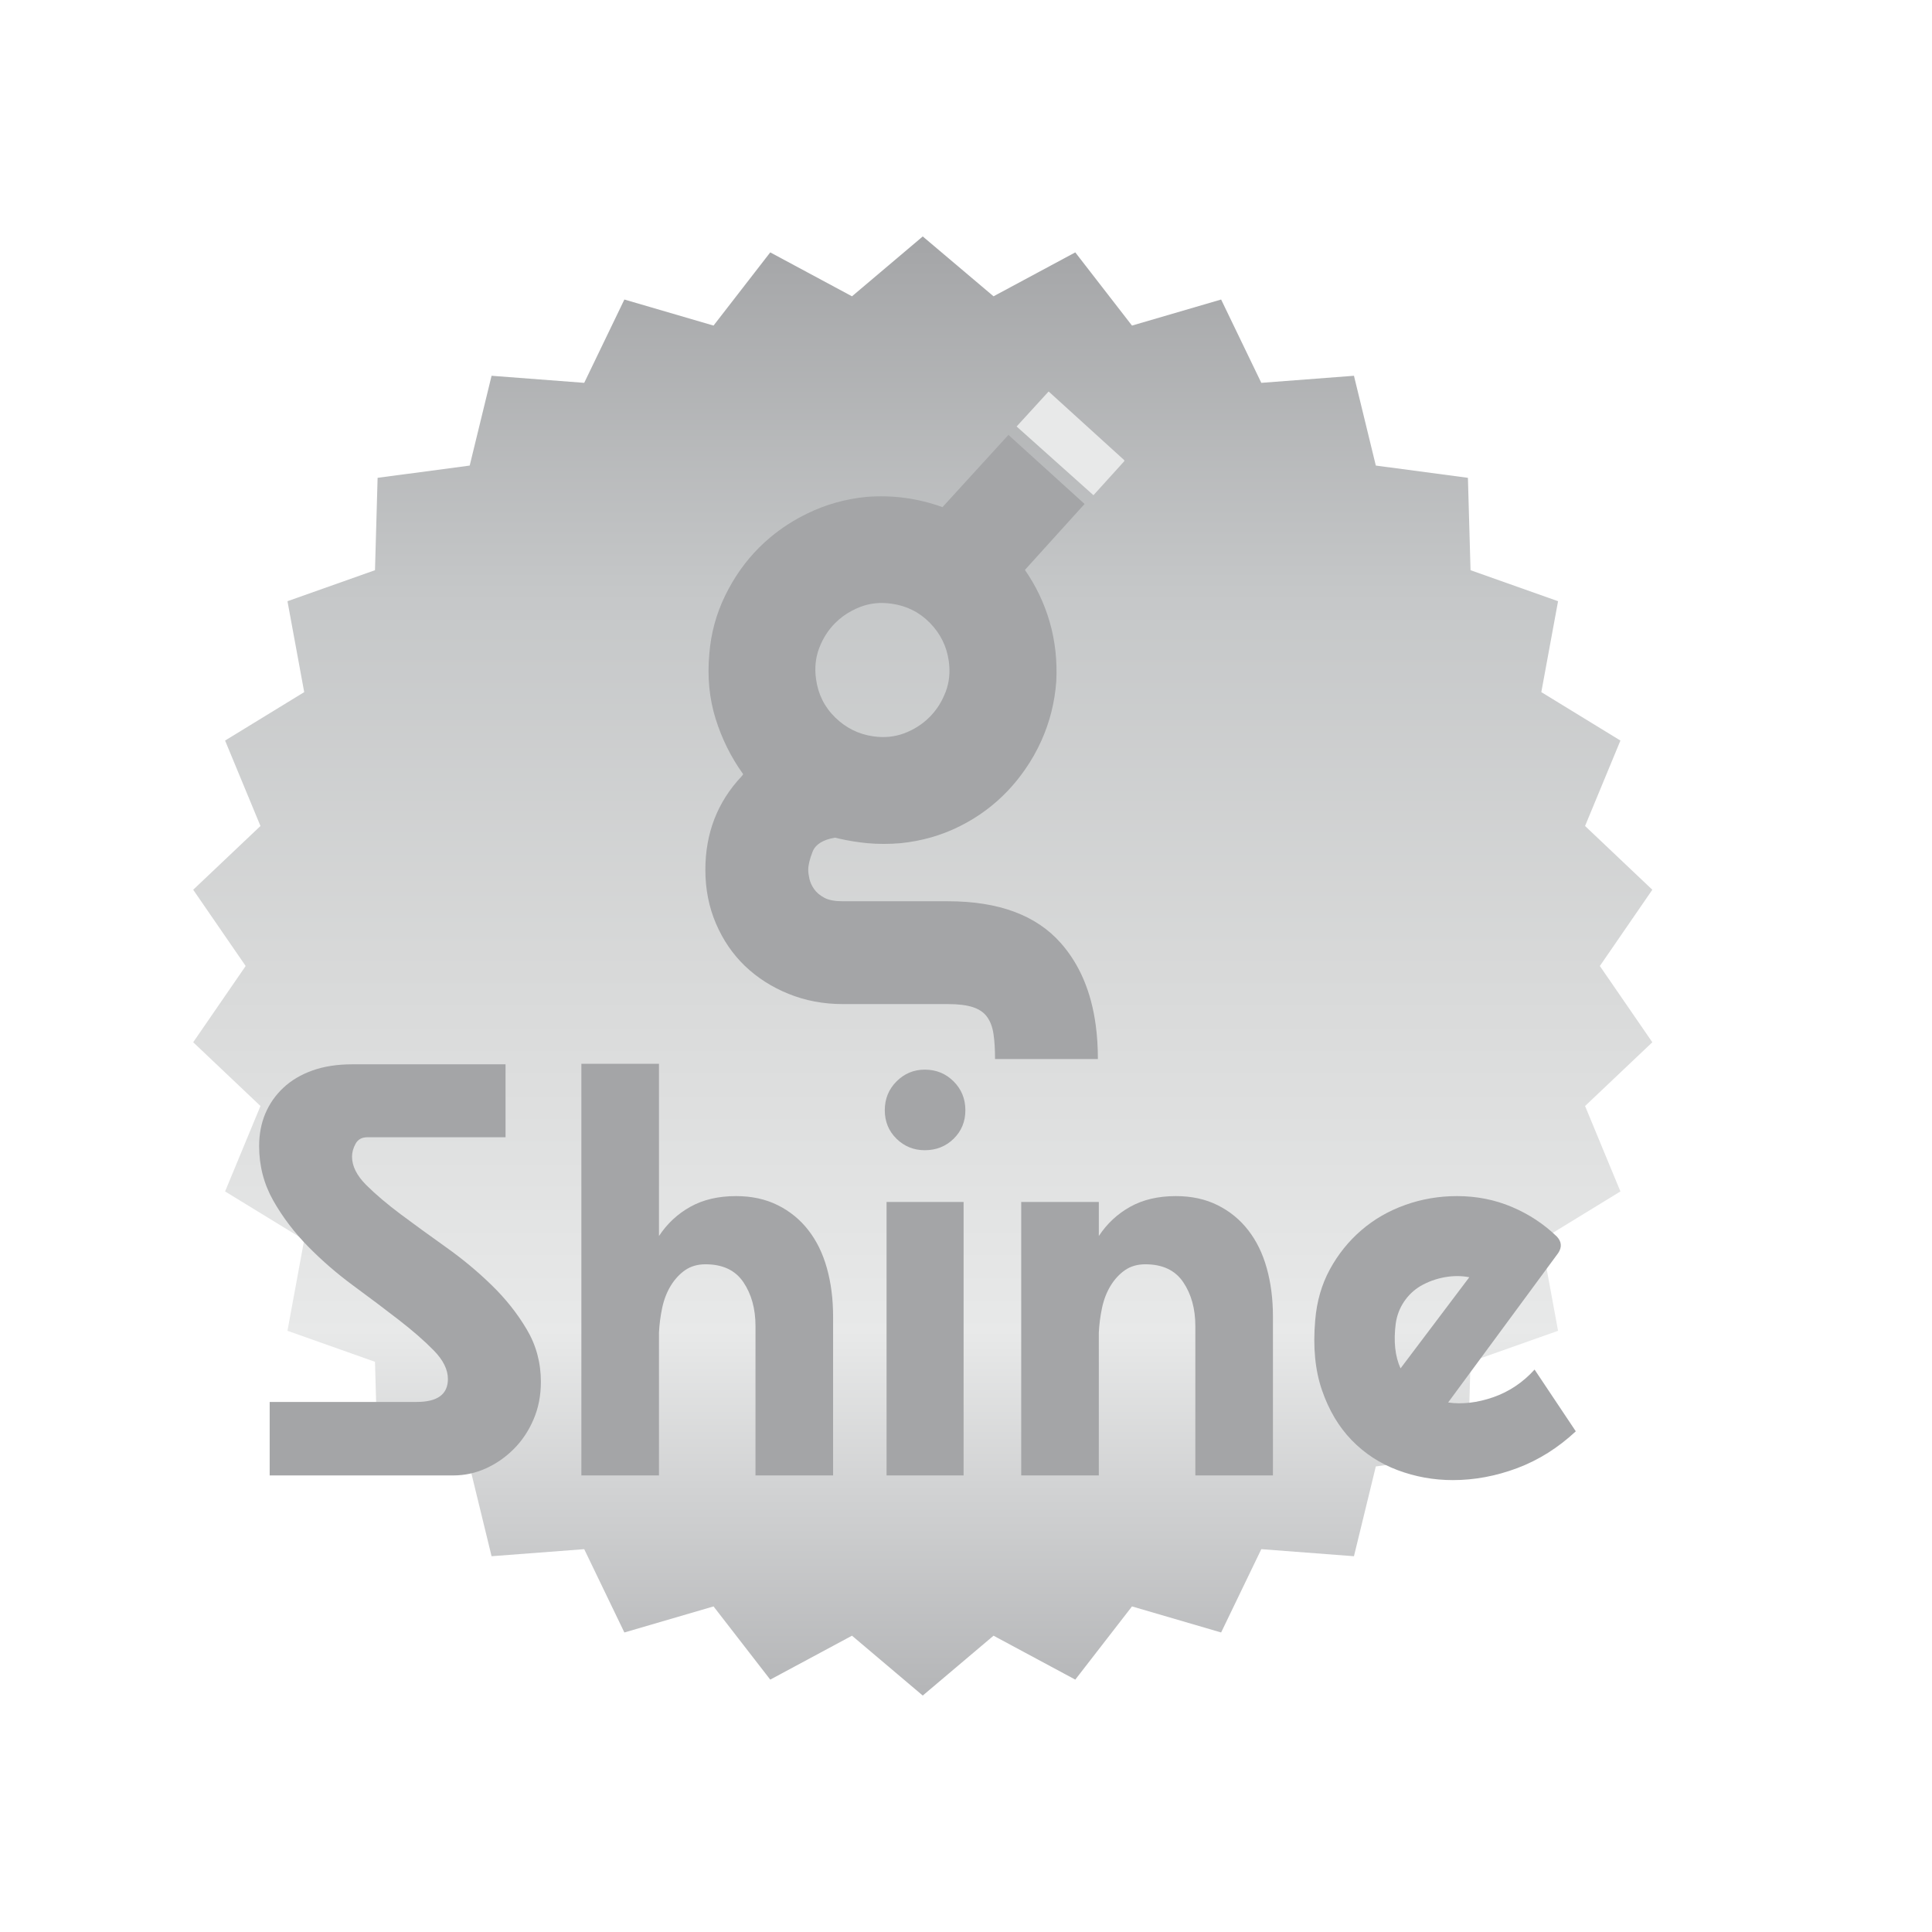 <svg xmlns="http://www.w3.org/2000/svg" xmlns:xlink="http://www.w3.org/1999/xlink" width="500" zoomAndPan="magnify" viewBox="0 0 375 375" height="500" preserveAspectRatio="xMidYMid meet" version="1.0"><defs><g/><clipPath id="7d332925af"><path d="M 37.5 45.895 L 320.715 45.895 L 320.715 329.105 L 37.5 329.105 Z M 37.5 45.895 " clip-rule="nonzero"/></clipPath><clipPath id="3271df4bc0"><path d="M 179.105 45.895 L 192.844 57.512 L 208.711 48.988 L 219.719 63.195 L 237.02 58.137 L 244.82 74.309 L 262.801 72.938 L 267.047 90.367 L 284.922 92.746 L 285.43 110.676 L 302.418 116.695 L 299.168 134.34 L 314.523 143.742 L 307.66 160.324 L 320.715 172.699 L 310.531 187.5 L 320.715 202.301 L 307.66 214.676 L 314.523 231.258 L 299.168 240.66 L 302.418 258.305 L 285.43 264.324 L 284.922 282.254 L 267.047 284.633 L 262.801 302.062 L 244.82 300.691 L 237.02 316.863 L 219.719 311.805 L 208.711 326.012 L 192.844 317.488 L 179.105 329.105 L 165.371 317.488 L 149.504 326.012 L 138.496 311.805 L 121.191 316.863 L 113.395 300.691 L 95.414 302.062 L 91.168 284.633 L 73.293 282.254 L 72.785 264.324 L 55.797 258.305 L 59.047 240.66 L 43.688 231.258 L 50.555 214.676 L 37.5 202.301 L 47.684 187.5 L 37.5 172.699 L 50.555 160.324 L 43.688 143.742 L 59.047 134.34 L 55.797 116.695 L 72.785 110.676 L 73.293 92.746 L 91.168 90.367 L 95.414 72.938 L 113.395 74.309 L 121.191 58.137 L 138.496 63.195 L 149.504 48.988 L 165.371 57.512 Z M 179.105 45.895 " clip-rule="nonzero"/></clipPath><linearGradient x1="128" gradientTransform="matrix(1.106, 0, 0, 1.106, 37.5, 45.893)" y1="-0" x2="128" gradientUnits="userSpaceOnUse" y2="256" id="f91541fb72"><stop stop-opacity="1" stop-color="rgb(64.299%, 64.699%, 65.5%)" offset="0"/><stop stop-opacity="1" stop-color="rgb(64.507%, 64.912%, 65.707%)" offset="0.004"/><stop stop-opacity="1" stop-color="rgb(64.716%, 65.128%, 65.915%)" offset="0.008"/><stop stop-opacity="1" stop-color="rgb(64.923%, 65.341%, 66.122%)" offset="0.012"/><stop stop-opacity="1" stop-color="rgb(65.131%, 65.555%, 66.33%)" offset="0.016"/><stop stop-opacity="1" stop-color="rgb(65.338%, 65.768%, 66.537%)" offset="0.02"/><stop stop-opacity="1" stop-color="rgb(65.546%, 65.984%, 66.747%)" offset="0.023"/><stop stop-opacity="1" stop-color="rgb(65.753%, 66.197%, 66.954%)" offset="0.027"/><stop stop-opacity="1" stop-color="rgb(65.962%, 66.412%, 67.162%)" offset="0.031"/><stop stop-opacity="1" stop-color="rgb(66.17%, 66.626%, 67.369%)" offset="0.035"/><stop stop-opacity="1" stop-color="rgb(66.377%, 66.84%, 67.577%)" offset="0.039"/><stop stop-opacity="1" stop-color="rgb(66.585%, 67.053%, 67.784%)" offset="0.043"/><stop stop-opacity="1" stop-color="rgb(66.792%, 67.268%, 67.993%)" offset="0.047"/><stop stop-opacity="1" stop-color="rgb(67%, 67.482%, 68.201%)" offset="0.051"/><stop stop-opacity="1" stop-color="rgb(67.209%, 67.696%, 68.408%)" offset="0.055"/><stop stop-opacity="1" stop-color="rgb(67.416%, 67.909%, 68.616%)" offset="0.059"/><stop stop-opacity="1" stop-color="rgb(67.624%, 68.124%, 68.825%)" offset="0.062"/><stop stop-opacity="1" stop-color="rgb(67.831%, 68.338%, 69.032%)" offset="0.066"/><stop stop-opacity="1" stop-color="rgb(68.04%, 68.552%, 69.24%)" offset="0.07"/><stop stop-opacity="1" stop-color="rgb(68.248%, 68.765%, 69.447%)" offset="0.074"/><stop stop-opacity="1" stop-color="rgb(68.456%, 68.98%, 69.655%)" offset="0.078"/><stop stop-opacity="1" stop-color="rgb(68.663%, 69.194%, 69.862%)" offset="0.082"/><stop stop-opacity="1" stop-color="rgb(68.871%, 69.409%, 70.071%)" offset="0.086"/><stop stop-opacity="1" stop-color="rgb(69.078%, 69.623%, 70.279%)" offset="0.09"/><stop stop-opacity="1" stop-color="rgb(69.287%, 69.836%, 70.486%)" offset="0.094"/><stop stop-opacity="1" stop-color="rgb(69.495%, 70.05%, 70.694%)" offset="0.098"/><stop stop-opacity="1" stop-color="rgb(69.702%, 70.265%, 70.903%)" offset="0.102"/><stop stop-opacity="1" stop-color="rgb(69.91%, 70.479%, 71.111%)" offset="0.105"/><stop stop-opacity="1" stop-color="rgb(70.119%, 70.692%, 71.318%)" offset="0.109"/><stop stop-opacity="1" stop-color="rgb(70.326%, 70.906%, 71.526%)" offset="0.113"/><stop stop-opacity="1" stop-color="rgb(70.534%, 71.121%, 71.733%)" offset="0.117"/><stop stop-opacity="1" stop-color="rgb(70.741%, 71.335%, 71.941%)" offset="0.121"/><stop stop-opacity="1" stop-color="rgb(70.949%, 71.55%, 72.15%)" offset="0.125"/><stop stop-opacity="1" stop-color="rgb(71.156%, 71.764%, 72.357%)" offset="0.129"/><stop stop-opacity="1" stop-color="rgb(71.365%, 71.977%, 72.565%)" offset="0.133"/><stop stop-opacity="1" stop-color="rgb(71.573%, 72.191%, 72.772%)" offset="0.137"/><stop stop-opacity="1" stop-color="rgb(71.78%, 72.406%, 72.98%)" offset="0.141"/><stop stop-opacity="1" stop-color="rgb(71.988%, 72.62%, 73.187%)" offset="0.145"/><stop stop-opacity="1" stop-color="rgb(72.195%, 72.833%, 73.396%)" offset="0.148"/><stop stop-opacity="1" stop-color="rgb(72.403%, 73.047%, 73.604%)" offset="0.152"/><stop stop-opacity="1" stop-color="rgb(72.612%, 73.262%, 73.811%)" offset="0.156"/><stop stop-opacity="1" stop-color="rgb(72.82%, 73.476%, 74.019%)" offset="0.16"/><stop stop-opacity="1" stop-color="rgb(73.027%, 73.689%, 74.228%)" offset="0.164"/><stop stop-opacity="1" stop-color="rgb(73.235%, 73.903%, 74.435%)" offset="0.168"/><stop stop-opacity="1" stop-color="rgb(73.444%, 74.118%, 74.643%)" offset="0.172"/><stop stop-opacity="1" stop-color="rgb(73.651%, 74.332%, 74.85%)" offset="0.176"/><stop stop-opacity="1" stop-color="rgb(73.859%, 74.547%, 75.058%)" offset="0.18"/><stop stop-opacity="1" stop-color="rgb(74.066%, 74.76%, 75.266%)" offset="0.184"/><stop stop-opacity="1" stop-color="rgb(74.274%, 74.974%, 75.475%)" offset="0.188"/><stop stop-opacity="1" stop-color="rgb(74.481%, 75.188%, 75.682%)" offset="0.191"/><stop stop-opacity="1" stop-color="rgb(74.69%, 75.403%, 75.89%)" offset="0.195"/><stop stop-opacity="1" stop-color="rgb(74.898%, 75.616%, 76.097%)" offset="0.199"/><stop stop-opacity="1" stop-color="rgb(75.105%, 75.83%, 76.306%)" offset="0.203"/><stop stop-opacity="1" stop-color="rgb(75.313%, 76.044%, 76.514%)" offset="0.207"/><stop stop-opacity="1" stop-color="rgb(75.522%, 76.259%, 76.721%)" offset="0.211"/><stop stop-opacity="1" stop-color="rgb(75.729%, 76.472%, 76.929%)" offset="0.215"/><stop stop-opacity="1" stop-color="rgb(75.937%, 76.686%, 77.136%)" offset="0.219"/><stop stop-opacity="1" stop-color="rgb(76.144%, 76.9%, 77.344%)" offset="0.223"/><stop stop-opacity="1" stop-color="rgb(76.352%, 77.115%, 77.553%)" offset="0.227"/><stop stop-opacity="1" stop-color="rgb(76.559%, 77.328%, 77.76%)" offset="0.23"/><stop stop-opacity="1" stop-color="rgb(76.768%, 77.544%, 77.968%)" offset="0.234"/><stop stop-opacity="1" stop-color="rgb(76.976%, 77.757%, 78.175%)" offset="0.238"/><stop stop-opacity="1" stop-color="rgb(77.184%, 77.971%, 78.383%)" offset="0.242"/><stop stop-opacity="1" stop-color="rgb(77.391%, 78.185%, 78.59%)" offset="0.246"/><stop stop-opacity="1" stop-color="rgb(77.599%, 78.4%, 78.799%)" offset="0.25"/><stop stop-opacity="1" stop-color="rgb(77.71%, 78.503%, 78.897%)" offset="0.258"/><stop stop-opacity="1" stop-color="rgb(77.931%, 78.712%, 79.094%)" offset="0.266"/><stop stop-opacity="1" stop-color="rgb(78.154%, 78.922%, 79.291%)" offset="0.273"/><stop stop-opacity="1" stop-color="rgb(78.375%, 79.132%, 79.488%)" offset="0.281"/><stop stop-opacity="1" stop-color="rgb(78.596%, 79.341%, 79.684%)" offset="0.289"/><stop stop-opacity="1" stop-color="rgb(78.819%, 79.55%, 79.881%)" offset="0.297"/><stop stop-opacity="1" stop-color="rgb(79.041%, 79.759%, 80.078%)" offset="0.305"/><stop stop-opacity="1" stop-color="rgb(79.263%, 79.968%, 80.275%)" offset="0.312"/><stop stop-opacity="1" stop-color="rgb(79.485%, 80.179%, 80.472%)" offset="0.32"/><stop stop-opacity="1" stop-color="rgb(79.707%, 80.388%, 80.669%)" offset="0.328"/><stop stop-opacity="1" stop-color="rgb(79.929%, 80.597%, 80.865%)" offset="0.336"/><stop stop-opacity="1" stop-color="rgb(80.15%, 80.806%, 81.062%)" offset="0.344"/><stop stop-opacity="1" stop-color="rgb(80.373%, 81.017%, 81.259%)" offset="0.352"/><stop stop-opacity="1" stop-color="rgb(80.594%, 81.226%, 81.456%)" offset="0.359"/><stop stop-opacity="1" stop-color="rgb(80.817%, 81.435%, 81.653%)" offset="0.367"/><stop stop-opacity="1" stop-color="rgb(81.038%, 81.644%, 81.85%)" offset="0.375"/><stop stop-opacity="1" stop-color="rgb(81.259%, 81.853%, 82.047%)" offset="0.383"/><stop stop-opacity="1" stop-color="rgb(81.482%, 82.063%, 82.243%)" offset="0.391"/><stop stop-opacity="1" stop-color="rgb(81.703%, 82.272%, 82.44%)" offset="0.398"/><stop stop-opacity="1" stop-color="rgb(81.926%, 82.481%, 82.637%)" offset="0.406"/><stop stop-opacity="1" stop-color="rgb(82.147%, 82.69%, 82.834%)" offset="0.414"/><stop stop-opacity="1" stop-color="rgb(82.368%, 82.899%, 83.031%)" offset="0.422"/><stop stop-opacity="1" stop-color="rgb(82.591%, 83.11%, 83.228%)" offset="0.43"/><stop stop-opacity="1" stop-color="rgb(82.812%, 83.319%, 83.424%)" offset="0.438"/><stop stop-opacity="1" stop-color="rgb(83.035%, 83.528%, 83.621%)" offset="0.445"/><stop stop-opacity="1" stop-color="rgb(83.257%, 83.737%, 83.818%)" offset="0.453"/><stop stop-opacity="1" stop-color="rgb(83.478%, 83.948%, 84.016%)" offset="0.461"/><stop stop-opacity="1" stop-color="rgb(83.701%, 84.157%, 84.213%)" offset="0.469"/><stop stop-opacity="1" stop-color="rgb(83.922%, 84.366%, 84.41%)" offset="0.477"/><stop stop-opacity="1" stop-color="rgb(84.145%, 84.575%, 84.607%)" offset="0.484"/><stop stop-opacity="1" stop-color="rgb(84.366%, 84.784%, 84.804%)" offset="0.492"/><stop stop-opacity="1" stop-color="rgb(84.587%, 84.995%, 85.001%)" offset="0.5"/><stop stop-opacity="1" stop-color="rgb(84.798%, 85.197%, 85.197%)" offset="0.508"/><stop stop-opacity="1" stop-color="rgb(84.995%, 85.394%, 85.394%)" offset="0.516"/><stop stop-opacity="1" stop-color="rgb(85.191%, 85.591%, 85.591%)" offset="0.523"/><stop stop-opacity="1" stop-color="rgb(85.388%, 85.788%, 85.788%)" offset="0.531"/><stop stop-opacity="1" stop-color="rgb(85.585%, 85.985%, 85.985%)" offset="0.539"/><stop stop-opacity="1" stop-color="rgb(85.782%, 86.182%, 86.182%)" offset="0.547"/><stop stop-opacity="1" stop-color="rgb(85.979%, 86.378%, 86.378%)" offset="0.555"/><stop stop-opacity="1" stop-color="rgb(86.176%, 86.575%, 86.575%)" offset="0.562"/><stop stop-opacity="1" stop-color="rgb(86.372%, 86.772%, 86.772%)" offset="0.57"/><stop stop-opacity="1" stop-color="rgb(86.569%, 86.969%, 86.969%)" offset="0.578"/><stop stop-opacity="1" stop-color="rgb(86.766%, 87.166%, 87.166%)" offset="0.586"/><stop stop-opacity="1" stop-color="rgb(86.963%, 87.363%, 87.363%)" offset="0.594"/><stop stop-opacity="1" stop-color="rgb(87.16%, 87.56%, 87.56%)" offset="0.602"/><stop stop-opacity="1" stop-color="rgb(87.357%, 87.756%, 87.756%)" offset="0.609"/><stop stop-opacity="1" stop-color="rgb(87.553%, 87.953%, 87.953%)" offset="0.617"/><stop stop-opacity="1" stop-color="rgb(87.75%, 88.15%, 88.15%)" offset="0.625"/><stop stop-opacity="1" stop-color="rgb(87.947%, 88.347%, 88.347%)" offset="0.633"/><stop stop-opacity="1" stop-color="rgb(88.144%, 88.544%, 88.544%)" offset="0.641"/><stop stop-opacity="1" stop-color="rgb(88.341%, 88.741%, 88.741%)" offset="0.648"/><stop stop-opacity="1" stop-color="rgb(88.538%, 88.937%, 88.937%)" offset="0.656"/><stop stop-opacity="1" stop-color="rgb(88.734%, 89.134%, 89.134%)" offset="0.664"/><stop stop-opacity="1" stop-color="rgb(88.931%, 89.331%, 89.331%)" offset="0.672"/><stop stop-opacity="1" stop-color="rgb(89.128%, 89.528%, 89.528%)" offset="0.68"/><stop stop-opacity="1" stop-color="rgb(89.325%, 89.725%, 89.725%)" offset="0.688"/><stop stop-opacity="1" stop-color="rgb(89.522%, 89.922%, 89.922%)" offset="0.695"/><stop stop-opacity="1" stop-color="rgb(89.719%, 90.118%, 90.118%)" offset="0.703"/><stop stop-opacity="1" stop-color="rgb(89.915%, 90.315%, 90.315%)" offset="0.711"/><stop stop-opacity="1" stop-color="rgb(90.112%, 90.512%, 90.512%)" offset="0.719"/><stop stop-opacity="1" stop-color="rgb(90.309%, 90.709%, 90.709%)" offset="0.727"/><stop stop-opacity="1" stop-color="rgb(90.506%, 90.906%, 90.906%)" offset="0.734"/><stop stop-opacity="1" stop-color="rgb(90.703%, 91.103%, 91.103%)" offset="0.742"/><stop stop-opacity="1" stop-color="rgb(90.9%, 91.299%, 91.299%)" offset="0.75"/><stop stop-opacity="1" stop-color="rgb(90.68%, 91.08%, 91.092%)" offset="0.754"/><stop stop-opacity="1" stop-color="rgb(90.361%, 90.762%, 90.787%)" offset="0.758"/><stop stop-opacity="1" stop-color="rgb(90.042%, 90.443%, 90.48%)" offset="0.762"/><stop stop-opacity="1" stop-color="rgb(89.725%, 90.125%, 90.175%)" offset="0.766"/><stop stop-opacity="1" stop-color="rgb(89.406%, 89.806%, 89.868%)" offset="0.77"/><stop stop-opacity="1" stop-color="rgb(89.087%, 89.487%, 89.561%)" offset="0.773"/><stop stop-opacity="1" stop-color="rgb(88.768%, 89.168%, 89.255%)" offset="0.777"/><stop stop-opacity="1" stop-color="rgb(88.449%, 88.849%, 88.95%)" offset="0.781"/><stop stop-opacity="1" stop-color="rgb(88.13%, 88.53%, 88.643%)" offset="0.785"/><stop stop-opacity="1" stop-color="rgb(87.811%, 88.211%, 88.336%)" offset="0.789"/><stop stop-opacity="1" stop-color="rgb(87.492%, 87.892%, 88.029%)" offset="0.793"/><stop stop-opacity="1" stop-color="rgb(87.175%, 87.575%, 87.724%)" offset="0.797"/><stop stop-opacity="1" stop-color="rgb(86.856%, 87.256%, 87.418%)" offset="0.801"/><stop stop-opacity="1" stop-color="rgb(86.537%, 86.937%, 87.112%)" offset="0.805"/><stop stop-opacity="1" stop-color="rgb(86.218%, 86.618%, 86.806%)" offset="0.809"/><stop stop-opacity="1" stop-color="rgb(85.899%, 86.299%, 86.499%)" offset="0.812"/><stop stop-opacity="1" stop-color="rgb(85.58%, 85.98%, 86.192%)" offset="0.816"/><stop stop-opacity="1" stop-color="rgb(85.262%, 85.661%, 85.887%)" offset="0.82"/><stop stop-opacity="1" stop-color="rgb(84.943%, 85.342%, 85.58%)" offset="0.824"/><stop stop-opacity="1" stop-color="rgb(84.624%, 85.023%, 85.274%)" offset="0.828"/><stop stop-opacity="1" stop-color="rgb(84.305%, 84.705%, 84.967%)" offset="0.832"/><stop stop-opacity="1" stop-color="rgb(83.987%, 84.387%, 84.662%)" offset="0.836"/><stop stop-opacity="1" stop-color="rgb(83.669%, 84.068%, 84.355%)" offset="0.84"/><stop stop-opacity="1" stop-color="rgb(83.35%, 83.749%, 84.05%)" offset="0.844"/><stop stop-opacity="1" stop-color="rgb(83.031%, 83.43%, 83.743%)" offset="0.848"/><stop stop-opacity="1" stop-color="rgb(82.712%, 83.112%, 83.437%)" offset="0.852"/><stop stop-opacity="1" stop-color="rgb(82.393%, 82.793%, 83.13%)" offset="0.855"/><stop stop-opacity="1" stop-color="rgb(82.074%, 82.474%, 82.825%)" offset="0.859"/><stop stop-opacity="1" stop-color="rgb(81.755%, 82.155%, 82.518%)" offset="0.863"/><stop stop-opacity="1" stop-color="rgb(81.436%, 81.837%, 82.211%)" offset="0.867"/><stop stop-opacity="1" stop-color="rgb(81.117%, 81.519%, 81.905%)" offset="0.871"/><stop stop-opacity="1" stop-color="rgb(80.8%, 81.2%, 81.599%)" offset="0.875"/><stop stop-opacity="1" stop-color="rgb(80.481%, 80.881%, 81.293%)" offset="0.879"/><stop stop-opacity="1" stop-color="rgb(80.162%, 80.562%, 80.986%)" offset="0.883"/><stop stop-opacity="1" stop-color="rgb(79.843%, 80.243%, 80.679%)" offset="0.887"/><stop stop-opacity="1" stop-color="rgb(79.524%, 79.924%, 80.374%)" offset="0.891"/><stop stop-opacity="1" stop-color="rgb(79.205%, 79.605%, 80.067%)" offset="0.895"/><stop stop-opacity="1" stop-color="rgb(78.886%, 79.286%, 79.762%)" offset="0.898"/><stop stop-opacity="1" stop-color="rgb(78.568%, 78.967%, 79.456%)" offset="0.902"/><stop stop-opacity="1" stop-color="rgb(78.249%, 78.65%, 79.149%)" offset="0.906"/><stop stop-opacity="1" stop-color="rgb(77.93%, 78.331%, 78.842%)" offset="0.91"/><stop stop-opacity="1" stop-color="rgb(77.612%, 78.012%, 78.537%)" offset="0.914"/><stop stop-opacity="1" stop-color="rgb(77.293%, 77.693%, 78.23%)" offset="0.918"/><stop stop-opacity="1" stop-color="rgb(76.974%, 77.374%, 77.924%)" offset="0.922"/><stop stop-opacity="1" stop-color="rgb(76.656%, 77.055%, 77.617%)" offset="0.926"/><stop stop-opacity="1" stop-color="rgb(76.337%, 76.736%, 77.312%)" offset="0.93"/><stop stop-opacity="1" stop-color="rgb(76.018%, 76.418%, 77.005%)" offset="0.934"/><stop stop-opacity="1" stop-color="rgb(75.699%, 76.099%, 76.7%)" offset="0.938"/><stop stop-opacity="1" stop-color="rgb(75.38%, 75.78%, 76.393%)" offset="0.941"/><stop stop-opacity="1" stop-color="rgb(75.061%, 75.462%, 76.086%)" offset="0.945"/><stop stop-opacity="1" stop-color="rgb(74.742%, 75.143%, 75.78%)" offset="0.949"/><stop stop-opacity="1" stop-color="rgb(74.425%, 74.825%, 75.475%)" offset="0.953"/><stop stop-opacity="1" stop-color="rgb(74.106%, 74.506%, 75.168%)" offset="0.957"/><stop stop-opacity="1" stop-color="rgb(73.787%, 74.187%, 74.861%)" offset="0.961"/><stop stop-opacity="1" stop-color="rgb(73.468%, 73.868%, 74.554%)" offset="0.965"/><stop stop-opacity="1" stop-color="rgb(73.149%, 73.549%, 74.249%)" offset="0.969"/><stop stop-opacity="1" stop-color="rgb(72.83%, 73.23%, 73.943%)" offset="0.973"/><stop stop-opacity="1" stop-color="rgb(72.511%, 72.911%, 73.637%)" offset="0.977"/><stop stop-opacity="1" stop-color="rgb(72.192%, 72.592%, 73.331%)" offset="0.98"/><stop stop-opacity="1" stop-color="rgb(71.875%, 72.275%, 73.024%)" offset="0.984"/><stop stop-opacity="1" stop-color="rgb(71.556%, 71.956%, 72.717%)" offset="0.988"/><stop stop-opacity="1" stop-color="rgb(71.237%, 71.637%, 72.412%)" offset="0.992"/><stop stop-opacity="1" stop-color="rgb(70.918%, 71.318%, 72.105%)" offset="0.996"/><stop stop-opacity="1" stop-color="rgb(70.599%, 70.999%, 71.799%)" offset="1"/></linearGradient><clipPath id="4910b89f75"><path d="M 197 75.695 L 218.223 75.695 L 218.223 97 L 197 97 Z M 197 75.695 " clip-rule="nonzero"/></clipPath><clipPath id="aa4b71404c"><path d="M 136.91 84 L 214 84 L 214 205.711 L 136.91 205.711 Z M 136.91 84 " clip-rule="nonzero"/></clipPath></defs><rect x="-37.5" width="450" fill="#ffffff" y="-37.5" height="450" fill-opacity="1"/><rect x="-37.5" width="450" fill="#ffffff" y="-37.5" height="450" fill-opacity="1"/><g clip-path="url(#7d332925af)"><g clip-path="url(#3271df4bc0)"><path fill="url(#f91541fb72)" d="M 37.5 45.895 L 37.5 329.105 L 320.715 329.105 L 320.715 45.895 Z M 37.5 45.895 " fill-rule="nonzero"/></g></g><g clip-path="url(#4910b89f75)"><path fill="#e8e9e9" d="M 212.207 96.102 C 212.207 96.102 212.219 96.121 212.234 96.129 L 218.316 89.41 L 203.539 75.984 L 197.324 82.781 C 197.324 82.781 197.324 82.781 197.332 82.789 L 212.207 96.094 Z M 212.207 96.102 " fill-opacity="1" fill-rule="nonzero"/></g><g clip-path="url(#aa4b71404c)"><path fill="#a4a5a7" d="M 212.676 198.953 C 211.805 192.488 209.551 187.203 205.938 183.09 C 201.172 177.656 193.855 174.934 184.008 174.934 L 163.582 174.934 C 162.062 174.934 160.859 174.719 160 174.254 C 159.137 173.789 158.48 173.238 158.016 172.57 C 157.555 171.914 157.262 171.254 157.109 170.586 C 156.961 169.93 156.879 169.344 156.879 168.832 C 156.879 167.926 157.156 166.758 157.719 165.328 C 158.27 163.906 159.723 162.988 162.062 162.586 C 162.348 162.652 162.633 162.723 162.934 162.789 C 164.688 163.191 166.473 163.477 168.301 163.656 C 170.438 163.852 172.617 163.852 174.855 163.656 C 178.918 163.238 182.723 162.156 186.285 160.375 C 189.844 158.602 192.969 156.285 195.66 153.441 C 196.848 152.172 197.938 150.836 198.922 149.418 C 200.16 147.656 201.238 145.762 202.133 143.762 C 203.754 140.156 204.723 136.324 205.023 132.266 C 205.23 128.199 204.793 124.34 203.734 120.68 C 202.664 117.023 201.062 113.676 198.934 110.621 L 210.516 97.82 L 195.734 84.414 L 182.938 98.434 C 178.156 96.707 173.238 96.047 168.156 96.449 C 164.094 96.852 160.281 97.922 156.727 99.656 C 154.074 100.945 151.668 102.492 149.508 104.305 C 148.758 104.926 148.039 105.586 147.352 106.277 C 144.656 108.969 142.457 112.094 140.73 115.652 C 139.004 119.199 137.988 122.969 137.676 126.934 C 137.273 131.398 137.676 135.586 138.895 139.5 C 140.117 143.41 141.891 146.988 144.227 150.234 C 144.227 150.336 144.125 150.5 143.93 150.699 C 139.25 155.676 136.91 161.727 136.91 168.832 C 136.91 172.59 137.602 176.082 138.969 179.266 C 140.34 182.469 142.215 185.211 144.602 187.504 C 146.988 189.781 149.812 191.594 153.059 192.906 C 156.305 194.227 159.824 194.891 163.574 194.891 L 184 194.891 C 186.023 194.891 187.656 195.094 188.875 195.504 C 190.098 195.906 191.012 196.555 191.617 197.414 C 192.23 198.266 192.633 199.355 192.836 200.688 C 193.035 202.008 193.137 203.633 193.137 205.562 L 213.098 205.562 C 213.098 203.234 212.961 201.035 212.676 198.945 Z M 159.008 125.785 C 159.723 123.91 160.758 122.281 162.129 120.91 C 163.062 119.977 164.113 119.207 165.273 118.586 C 165.824 118.285 166.406 118.02 167.012 117.789 C 168.887 117.07 170.895 116.867 173.027 117.176 C 175.973 117.578 178.461 118.824 180.496 120.902 C 182.535 122.992 183.754 125.453 184.156 128.305 C 184.457 130.438 184.258 132.438 183.543 134.316 C 183.461 134.523 183.379 134.719 183.289 134.918 C 182.602 136.543 181.641 137.973 180.418 139.195 C 179.047 140.566 177.41 141.613 175.535 142.324 C 173.66 143.027 171.656 143.23 169.523 142.926 C 166.68 142.523 164.211 141.309 162.121 139.27 C 160.035 137.242 158.793 134.754 158.391 131.801 C 158.094 129.668 158.289 127.668 159.008 125.781 Z M 159.008 125.785 " fill-opacity="1" fill-rule="nonzero"/></g><g fill="#a4a5a7" fill-opacity="1"><g transform="translate(47.329, 286.381)"><g><path d="M 21 -61.875 C 21 -60.051 21.91 -58.223 23.734 -56.391 C 25.566 -54.566 27.832 -52.645 30.531 -50.625 C 33.238 -48.613 36.172 -46.484 39.328 -44.234 C 42.484 -41.992 45.41 -39.555 48.109 -36.922 C 50.816 -34.297 53.082 -31.441 54.906 -28.359 C 56.738 -25.285 57.656 -21.883 57.656 -18.156 C 57.656 -15.488 57.176 -13.051 56.219 -10.844 C 55.27 -8.633 53.992 -6.727 52.391 -5.125 C 50.797 -3.531 48.988 -2.273 46.969 -1.359 C 44.957 -0.453 42.848 0 40.641 0 L 5.016 0 L 5.016 -14.266 L 33.562 -14.266 C 37.594 -14.266 39.609 -15.75 39.609 -18.719 C 39.609 -20.551 38.691 -22.398 36.859 -24.266 C 35.035 -26.129 32.773 -28.102 30.078 -30.188 C 27.379 -32.281 24.445 -34.488 21.281 -36.812 C 18.125 -39.133 15.195 -41.664 12.5 -44.406 C 9.801 -47.145 7.535 -50.129 5.703 -53.359 C 3.879 -56.598 2.969 -60.117 2.969 -63.922 C 2.969 -66.211 3.363 -68.305 4.156 -70.203 C 4.957 -72.109 6.117 -73.781 7.641 -75.219 C 9.172 -76.664 11.055 -77.789 13.297 -78.594 C 15.547 -79.395 18.113 -79.797 21 -79.797 L 50.797 -79.797 L 50.797 -65.641 L 23.969 -65.641 C 22.906 -65.641 22.145 -65.219 21.688 -64.375 C 21.227 -63.539 21 -62.707 21 -61.875 Z M 21 -61.875 "/></g></g></g><g fill="#a4a5a7" fill-opacity="1"><g transform="translate(107.25, 286.381)"><g><path d="M 35.609 -54.219 C 38.66 -54.219 41.363 -53.629 43.719 -52.453 C 46.082 -51.273 48.062 -49.656 49.656 -47.594 C 51.258 -45.539 52.457 -43.086 53.25 -40.234 C 54.051 -37.379 54.453 -34.242 54.453 -30.828 L 54.453 0 L 39.391 0 L 39.391 -29 C 39.391 -32.344 38.609 -35.176 37.047 -37.5 C 35.484 -39.82 33.031 -40.984 29.688 -40.984 C 28.156 -40.984 26.836 -40.602 25.734 -39.844 C 24.641 -39.082 23.707 -38.07 22.938 -36.812 C 22.176 -35.562 21.625 -34.133 21.281 -32.531 C 20.945 -30.938 20.738 -29.336 20.656 -27.734 L 20.656 0 L 5.594 0 L 5.594 -79.906 L 20.656 -79.906 L 20.656 -46.469 C 22.258 -48.895 24.297 -50.789 26.766 -52.156 C 29.242 -53.531 32.191 -54.219 35.609 -54.219 Z M 35.609 -54.219 "/></g></g></g><g fill="#a4a5a7" fill-opacity="1"><g transform="translate(166.487, 286.381)"><g><path d="M 13.016 -63.125 C 10.879 -63.125 9.051 -63.863 7.531 -65.344 C 6.008 -66.832 5.25 -68.68 5.25 -70.891 C 5.25 -73.098 6.008 -74.961 7.531 -76.484 C 9.051 -78.004 10.879 -78.766 13.016 -78.766 C 15.223 -78.766 17.086 -78.004 18.609 -76.484 C 20.129 -74.961 20.891 -73.098 20.891 -70.891 C 20.891 -68.68 20.129 -66.832 18.609 -65.344 C 17.086 -63.863 15.223 -63.125 13.016 -63.125 Z M 5.594 0 L 5.594 -53.078 L 20.547 -53.078 L 20.547 0 Z M 5.594 0 "/></g></g></g><g fill="#a4a5a7" fill-opacity="1"><g transform="translate(192.624, 286.381)"><g><path d="M 35.609 -54.219 C 38.66 -54.219 41.363 -53.629 43.719 -52.453 C 46.082 -51.273 48.062 -49.656 49.656 -47.594 C 51.258 -45.539 52.457 -43.086 53.25 -40.234 C 54.051 -37.379 54.453 -34.242 54.453 -30.828 L 54.453 0 L 39.391 0 L 39.391 -29 C 39.391 -32.344 38.609 -35.176 37.047 -37.5 C 35.484 -39.82 33.031 -40.984 29.688 -40.984 C 28.156 -40.984 26.836 -40.602 25.734 -39.844 C 24.641 -39.082 23.707 -38.07 22.938 -36.812 C 22.176 -35.562 21.625 -34.133 21.281 -32.531 C 20.945 -30.938 20.738 -29.336 20.656 -27.734 L 20.656 0 L 5.594 0 L 5.594 -53.078 L 20.656 -53.078 L 20.656 -46.469 C 22.258 -48.895 24.297 -50.789 26.766 -52.156 C 29.242 -53.531 32.191 -54.219 35.609 -54.219 Z M 35.609 -54.219 "/></g></g></g><g fill="#a4a5a7" fill-opacity="1"><g transform="translate(251.861, 286.381)"><g><path d="M 54 -8.562 C 50.57 -5.363 46.785 -2.984 42.641 -1.422 C 38.492 0.129 34.328 0.906 30.141 0.906 C 26.41 0.906 22.832 0.258 19.406 -1.031 C 15.977 -2.32 13.008 -4.258 10.5 -6.844 C 7.988 -9.438 6.066 -12.672 4.734 -16.547 C 3.398 -20.43 2.961 -24.961 3.422 -30.141 C 3.723 -33.785 4.672 -37.07 6.266 -40 C 7.867 -42.938 9.906 -45.469 12.375 -47.594 C 14.852 -49.727 17.691 -51.363 20.891 -52.5 C 24.086 -53.645 27.438 -54.219 30.938 -54.219 C 34.738 -54.219 38.297 -53.516 41.609 -52.109 C 44.922 -50.703 47.832 -48.781 50.344 -46.344 C 51.258 -45.352 51.336 -44.289 50.578 -43.156 L 29.219 -14.156 C 31.957 -13.77 34.867 -14.109 37.953 -15.172 C 41.035 -16.242 43.719 -18.035 46 -20.547 Z M 19.062 -29.562 C 18.602 -26.062 18.91 -23.133 19.984 -20.781 L 33.328 -38.469 C 31.805 -38.77 30.207 -38.77 28.531 -38.469 C 26.863 -38.164 25.305 -37.598 23.859 -36.766 C 22.566 -35.992 21.5 -34.977 20.656 -33.719 C 19.82 -32.469 19.289 -31.082 19.062 -29.562 Z M 19.062 -29.562 "/></g></g></g></svg>